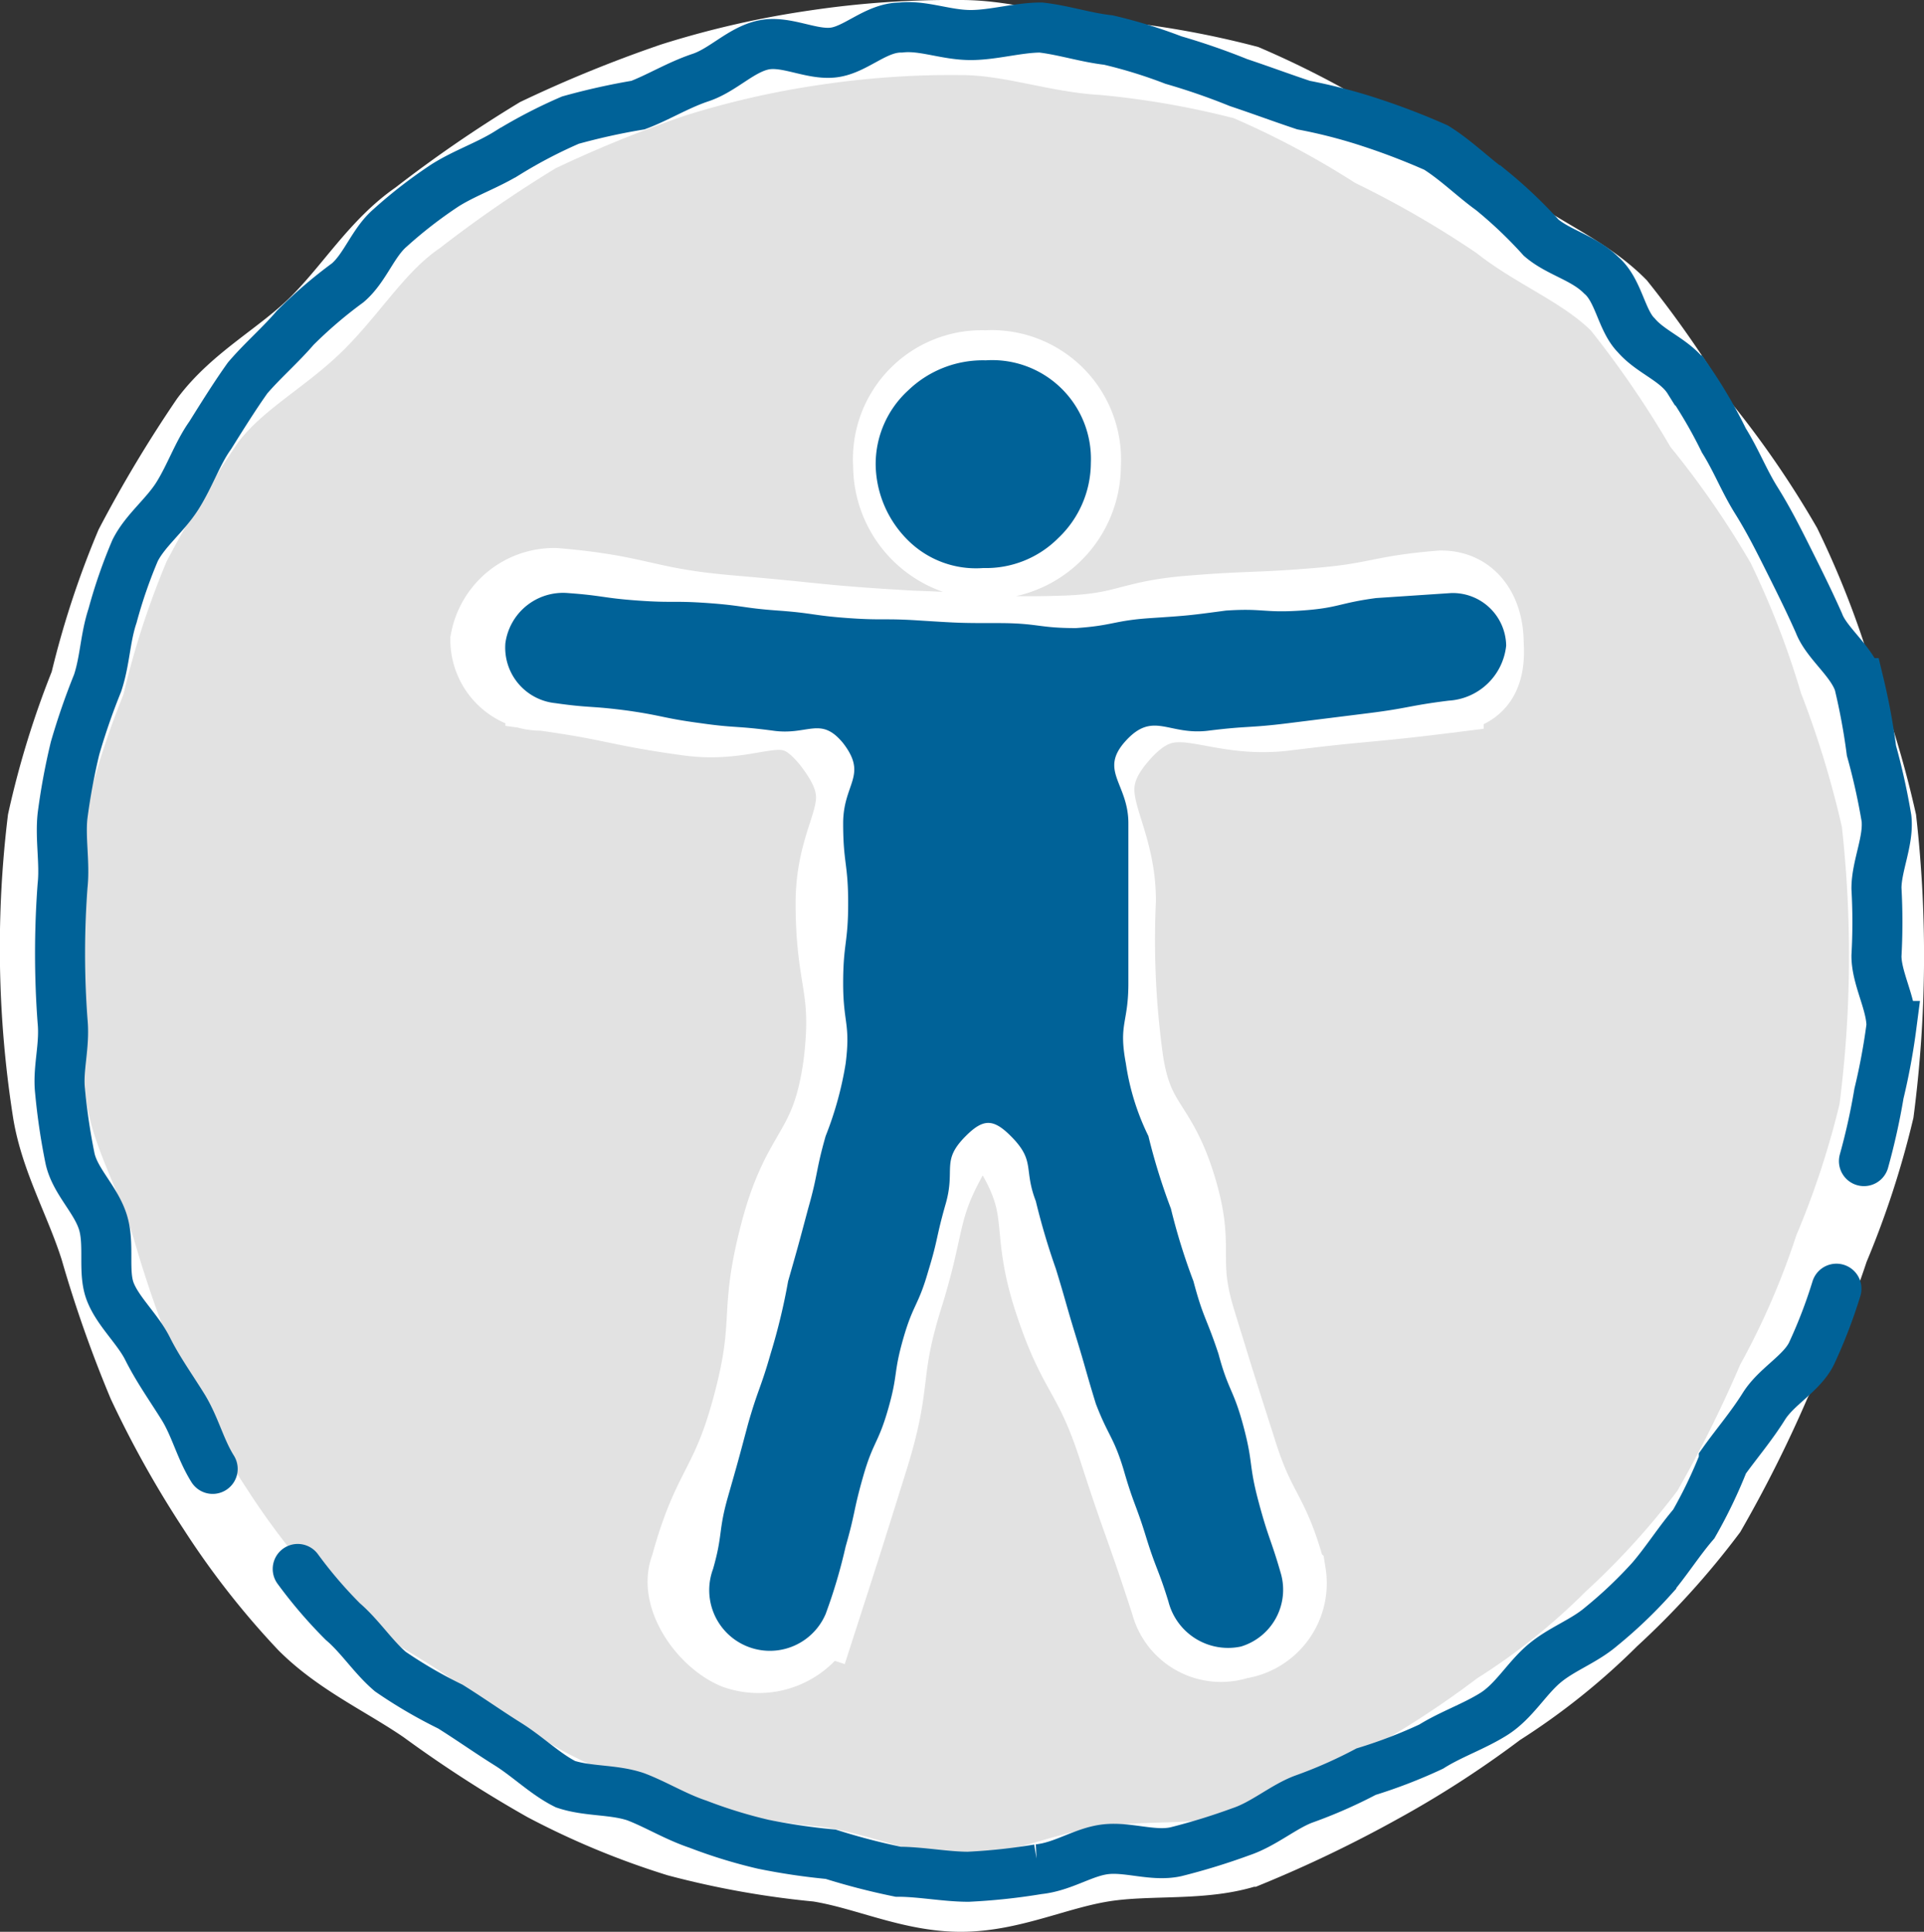 <svg xmlns="http://www.w3.org/2000/svg" viewBox="0 0 76.9 77.2">
  <rect x="0" y="0" width="76.9" height="77.2" fill="#333333" stroke="none"/>
  <defs>
    <style>
      .cls-1 {
        fill: #e2e2e2;
      }

      .cls-2, .cls-3 {
        fill: none;
        stroke-miterlimit: 10;
      }

      .cls-2 {
        stroke: #fff;
        stroke-width: 3px;
      }

      .cls-3 {
        stroke: #006298;
        stroke-linecap: round;
        stroke-width: 2px;
      }

      .cls-4 {
        fill: #006298;
      }
    </style>
  </defs>
  <g id="Group_819" data-name="Group 819" transform="translate(-604.032 -1839.8)">
    <g id="Group_732" data-name="Group 732" transform="translate(199.332 1446.9)">
      <path id="Path_510" data-name="Path 510" class="cls-1" d="M443.1,394.4a36.854,36.854,0,0,0-5.8.4,36.261,36.261,0,0,0-5.7,1.3,50.872,50.872,0,0,0-5.4,2.2,51.109,51.109,0,0,0-4.8,3.3c-1.6,1.1-2.6,2.8-4,4.2s-3.2,2.3-4.4,3.9a50.872,50.872,0,0,0-3,5,35.36,35.36,0,0,0-1.8,5.5,35,35,0,0,0-1.7,5.5,42.269,42.269,0,0,0,.2,11.6c.3,1.9,1.3,3.6,1.9,5.5a49.281,49.281,0,0,0,1.9,5.4,40.261,40.261,0,0,0,2.8,5,31.7,31.7,0,0,0,3.6,4.6c1.4,1.4,3.2,2.2,4.8,3.3a49.008,49.008,0,0,0,4.8,3.1,31.094,31.094,0,0,0,5.3,2.2,34.528,34.528,0,0,0,5.6,1c1.9.3,3.7,1.2,5.7,1.2s3.8-.9,5.7-1.2,4,0,5.8-.6a49.68,49.68,0,0,0,5.2-2.5,39.406,39.406,0,0,0,4.8-3.1,26.331,26.331,0,0,0,4.5-3.6,31.57,31.57,0,0,0,3.9-4.3,50.425,50.425,0,0,0,2.6-5.2,31.422,31.422,0,0,0,2.3-5.3,35.359,35.359,0,0,0,1.8-5.5,48.239,48.239,0,0,0,.1-11.6,39.817,39.817,0,0,0-1.7-5.6,35.489,35.489,0,0,0-2.1-5.4,37.271,37.271,0,0,0-3.3-4.8,40.718,40.718,0,0,0-3.3-4.8c-1.4-1.4-3.3-2.1-4.8-3.3a40.789,40.789,0,0,0-5-2.9,35.643,35.643,0,0,0-5.1-2.7,35.747,35.747,0,0,0-5.7-1C446.9,395.1,445.1,394.4,443.1,394.4Zm1,13.2a3.674,3.674,0,0,1,3.9,3.9,3.85,3.85,0,0,1-7.7,0A3.648,3.648,0,0,1,444.1,407.6Zm18.4,13.1c-3.2.4-3.2.3-6.4.7s-4.5-1.5-6.6.9-.1,3.5-.1,6.6a34.72,34.72,0,0,0,.3,6.4c.4,2.6,1.3,2.4,2.1,5s0,2.8.8,5.4.8,2.6,1.6,5.1c.8,2.6,1.3,2.4,2,5a2.352,2.352,0,0,1-2,2.7,2.177,2.177,0,0,1-2.8-1.5c-1-3.1-1.1-3.1-2.1-6.2s-1.6-2.9-2.6-6,0-3.5-1.8-6.3c-.5-.8-1.3-1-1.8-.1-1.7,2.8-1.2,3.1-2.2,6.3s-.4,3.3-1.4,6.5-1,3.2-2,6.3a2.753,2.753,0,0,1-3.4,1.4c-1.2-.5-2.4-2.2-1.9-3.4.9-3.3,1.6-3.1,2.5-6.5s.2-3.5,1.1-6.9,2-3.1,2.5-6.6c.4-3.2-.3-3.3-.3-6.5s1.9-3.8-.1-6.4c-1.8-2.3-2.8-.6-5.7-1s-2.9-.6-5.8-1a2.136,2.136,0,0,1-2.2-2.1,2.694,2.694,0,0,1,2.7-2.2c3.5.3,3.5.8,7.1,1.1,3.5.3,3.6.4,7.1.6,3.1.1,3.1.3,6.2.2,2.5-.1,2.5-.6,5-.8s2.5-.1,5-.3,2.5-.5,5-.7c1.2,0,1.8,1,1.8,2.2C464.2,420,463.7,420.6,462.5,420.7Z"/>
      <path id="Path_511" data-name="Path 511" class="cls-2" d="M443.1,394.4a36.854,36.854,0,0,0-5.8.4,36.261,36.261,0,0,0-5.7,1.3,50.872,50.872,0,0,0-5.4,2.2,51.109,51.109,0,0,0-4.8,3.3c-1.6,1.1-2.6,2.8-4,4.2s-3.2,2.3-4.4,3.9a50.872,50.872,0,0,0-3,5,35.36,35.36,0,0,0-1.8,5.5,35,35,0,0,0-1.7,5.5,42.269,42.269,0,0,0,.2,11.6c.3,1.9,1.3,3.6,1.9,5.5a49.281,49.281,0,0,0,1.9,5.4,40.261,40.261,0,0,0,2.8,5,31.7,31.7,0,0,0,3.6,4.6c1.4,1.4,3.2,2.2,4.8,3.3a49.008,49.008,0,0,0,4.8,3.1,31.094,31.094,0,0,0,5.3,2.2,34.528,34.528,0,0,0,5.6,1c1.9.3,3.7,1.2,5.7,1.2s3.8-.9,5.7-1.2,4,0,5.8-.6a49.68,49.68,0,0,0,5.2-2.5,39.406,39.406,0,0,0,4.8-3.1,26.331,26.331,0,0,0,4.5-3.6,31.57,31.57,0,0,0,3.9-4.3,50.425,50.425,0,0,0,2.6-5.2,31.422,31.422,0,0,0,2.3-5.3,35.359,35.359,0,0,0,1.8-5.5,48.239,48.239,0,0,0,.1-11.6,39.817,39.817,0,0,0-1.7-5.6,35.489,35.489,0,0,0-2.1-5.4,37.271,37.271,0,0,0-3.3-4.8,40.718,40.718,0,0,0-3.3-4.8c-1.4-1.4-3.3-2.1-4.8-3.3a40.789,40.789,0,0,0-5-2.9,35.643,35.643,0,0,0-5.1-2.7,35.747,35.747,0,0,0-5.7-1C446.9,395.1,445.1,394.4,443.1,394.4Zm1,13.2a3.674,3.674,0,0,1,3.9,3.9,3.85,3.85,0,0,1-7.7,0A3.648,3.648,0,0,1,444.1,407.6Zm18.4,13.1c-3.2.4-3.2.3-6.4.7s-4.5-1.5-6.6.9-.1,3.5-.1,6.6a34.72,34.72,0,0,0,.3,6.4c.4,2.6,1.3,2.4,2.1,5s0,2.8.8,5.4.8,2.6,1.6,5.1c.8,2.6,1.3,2.4,2,5a2.352,2.352,0,0,1-2,2.7,2.177,2.177,0,0,1-2.8-1.5c-1-3.1-1.1-3.1-2.1-6.2s-1.6-2.9-2.6-6,0-3.5-1.8-6.3c-.5-.8-1.3-1-1.8-.1-1.7,2.8-1.2,3.1-2.2,6.3s-.4,3.3-1.4,6.5-1,3.2-2,6.3a2.753,2.753,0,0,1-3.4,1.4c-1.2-.5-2.4-2.2-1.9-3.4.9-3.3,1.6-3.1,2.5-6.5s.2-3.5,1.1-6.9,2-3.1,2.5-6.6c.4-3.2-.3-3.3-.3-6.5s1.9-3.8-.1-6.4c-1.8-2.3-2.8-.6-5.7-1s-2.9-.6-5.8-1a2.136,2.136,0,0,1-2.2-2.1,2.694,2.694,0,0,1,2.7-2.2c3.5.3,3.5.8,7.1,1.1,3.5.3,3.6.4,7.1.6,3.1.1,3.1.3,6.2.2,2.5-.1,2.5-.6,5-.8s2.5-.1,5-.3,2.5-.5,5-.7c1.2,0,1.8,1,1.8,2.2C464.2,420,463.7,420.6,462.5,420.7Z"/>
    </g>
    <path id="Path_508" data-name="Path 508" class="cls-3" d="M413.2,451.6c-.5-.8-.7-1.7-1.2-2.5s-1-1.5-1.4-2.3-1.2-1.5-1.5-2.3,0-1.9-.3-2.8-1.1-1.6-1.3-2.5a25.12,25.12,0,0,1-.4-2.7c-.1-.9.2-1.8.1-2.8a36.5,36.5,0,0,1,0-5.4c.1-.9-.1-1.9,0-2.8a25.579,25.579,0,0,1,.5-2.7,26.724,26.724,0,0,1,.9-2.6c.3-.9.3-1.8.6-2.7a19.855,19.855,0,0,1,.9-2.6c.4-.8,1.2-1.4,1.7-2.2s.8-1.7,1.3-2.4c.5-.8,1-1.6,1.5-2.3.6-.7,1.3-1.3,1.9-2a18.107,18.107,0,0,1,2.1-1.8c.7-.6,1-1.6,1.7-2.2a18.394,18.394,0,0,1,2.2-1.7c.8-.5,1.7-.8,2.5-1.3a19.647,19.647,0,0,1,2.5-1.3,26.144,26.144,0,0,1,2.7-.6c.8-.3,1.6-.8,2.5-1.1s1.6-1.1,2.5-1.3,1.9.4,2.8.3,1.7-1,2.7-1c.9-.1,1.8.3,2.8.3.9,0,1.9-.3,2.8-.3.9.1,1.8.4,2.7.5a19.757,19.757,0,0,1,2.6.8,26.724,26.724,0,0,1,2.6.9c.9.3,1.7.6,2.6.9a21.285,21.285,0,0,1,2.7.7,27.73,27.73,0,0,1,2.6,1c.8.5,1.5,1.2,2.2,1.7a17.971,17.971,0,0,1,2,1.9c.7.6,1.7.8,2.4,1.5.7.6.8,1.8,1.4,2.4.6.7,1.6,1,2.1,1.8a18.84,18.84,0,0,1,1.4,2.4c.5.8.8,1.6,1.3,2.4s.9,1.6,1.3,2.4.8,1.6,1.2,2.5c.3.8,1.3,1.5,1.6,2.4a25.583,25.583,0,0,1,.5,2.7,26.136,26.136,0,0,1,.6,2.7c.1.9-.4,1.9-.4,2.8a24.317,24.317,0,0,1,0,2.7c0,.9.6,1.9.6,2.8a25.579,25.579,0,0,1-.5,2.7,26.14,26.14,0,0,1-.6,2.7" transform="translate(199.332 1446.9)"/>
    <path id="Path_509" data-name="Path 509" class="cls-3" d="M478.1,444.4a20.036,20.036,0,0,1-1,2.6c-.4.8-1.4,1.3-1.9,2.1s-1.1,1.5-1.6,2.2a19.234,19.234,0,0,1-1.2,2.5c-.6.7-1.1,1.5-1.7,2.2a17.968,17.968,0,0,1-2,1.9c-.7.6-1.6.9-2.3,1.5s-1.2,1.5-2,2-1.7.8-2.5,1.3a20.034,20.034,0,0,1-2.6,1,18.89,18.89,0,0,1-2.5,1.1c-.8.3-1.6,1-2.5,1.3a25.823,25.823,0,0,1-2.6.8c-.9.2-1.9-.2-2.8-.1s-1.7.7-2.7.8a24.018,24.018,0,0,1-2.8.3c-.9,0-1.9-.2-2.8-.2a26.808,26.808,0,0,1-2.7-.7,25.13,25.13,0,0,1-2.7-.4,19.757,19.757,0,0,1-2.6-.8c-.9-.3-1.7-.8-2.5-1.1-.9-.3-1.9-.2-2.8-.5-.8-.4-1.5-1.1-2.3-1.6s-1.5-1-2.3-1.5a18.838,18.838,0,0,1-2.4-1.4c-.7-.6-1.2-1.4-1.9-2a18.107,18.107,0,0,1-1.8-2.1" transform="translate(199.332 1446.9)"/>
    <g id="Group_734" data-name="Group 734" transform="translate(199.332 1446.9)">
      <g id="Group_733" data-name="Group 733">
        <path id="Path_512" data-name="Path 512" class="cls-4" d="M444.1,407.3a3.945,3.945,0,0,1,4.2,4.1,4.157,4.157,0,0,1-1.3,3,4.07,4.07,0,0,1-3,1.2,3.852,3.852,0,0,1-3-1.1,4.335,4.335,0,0,1-1.3-3,3.991,3.991,0,0,1,1.3-3A4.3,4.3,0,0,1,444.1,407.3Zm18.5,13.6c-1.6.2-1.6.3-3.2.5l-3.2.4c-1.6.2-1.6.1-3.2.3s-2.2-.8-3.3.4.1,1.7.1,3.3v6.4c0,1.6-.4,1.6-.1,3.2a9.78,9.78,0,0,0,.9,2.9,24.573,24.573,0,0,0,.9,2.9,24.573,24.573,0,0,0,.9,2.9c.4,1.5.5,1.4,1,2.9.4,1.5.6,1.4,1,2.9s.2,1.5.6,3,.5,1.5.9,2.9a2.371,2.371,0,0,1-1.6,2.9,2.461,2.461,0,0,1-2.9-1.8c-.4-1.3-.5-1.3-.9-2.6s-.5-1.3-.9-2.7c-.4-1.3-.6-1.3-1.1-2.6-.4-1.3-.4-1.4-.8-2.7s-.4-1.4-.8-2.7a27.582,27.582,0,0,1-.8-2.7c-.5-1.3,0-1.6-1-2.6-.7-.7-1.1-.7-1.8,0-1,1-.4,1.3-.8,2.7s-.3,1.4-.7,2.7c-.4,1.4-.6,1.3-1,2.7s-.2,1.4-.6,2.8-.6,1.3-1,2.7-.3,1.4-.7,2.8a21.29,21.29,0,0,1-.8,2.7,2.424,2.424,0,0,1-4.5-1.8c.4-1.4.2-1.5.6-2.9s.4-1.4.8-2.9c.4-1.4.5-1.4.9-2.8a24.6,24.6,0,0,0,.7-2.9c.4-1.4.4-1.4.8-2.9.4-1.4.3-1.5.7-2.9a13.789,13.789,0,0,0,.8-2.9c.2-1.6-.1-1.6-.1-3.2s.2-1.6.2-3.2-.2-1.6-.2-3.2,1-1.9,0-3.2c-.9-1.1-1.4-.3-2.8-.5-1.5-.2-1.5-.1-2.9-.3-1.5-.2-1.5-.3-2.9-.5-1.5-.2-1.5-.1-2.9-.3a2.23,2.23,0,0,1-2-2.4,2.326,2.326,0,0,1,2.5-2c1.4.1,1.4.2,2.8.3s1.4,0,2.8.1,1.4.2,2.8.3,1.4.2,2.8.3,1.4,0,2.9.1c1.6.1,1.6.1,3.1.1,1.6,0,1.6.2,3.1.2,1.5-.1,1.5-.3,3-.4s1.5-.1,3-.3c1.5-.1,1.5.1,3,0s1.5-.3,3-.5l3-.2a2.135,2.135,0,0,1,2.2,2.1A2.458,2.458,0,0,1,462.6,420.9Z"/>
      </g>
    </g>
  </g>
</svg>

